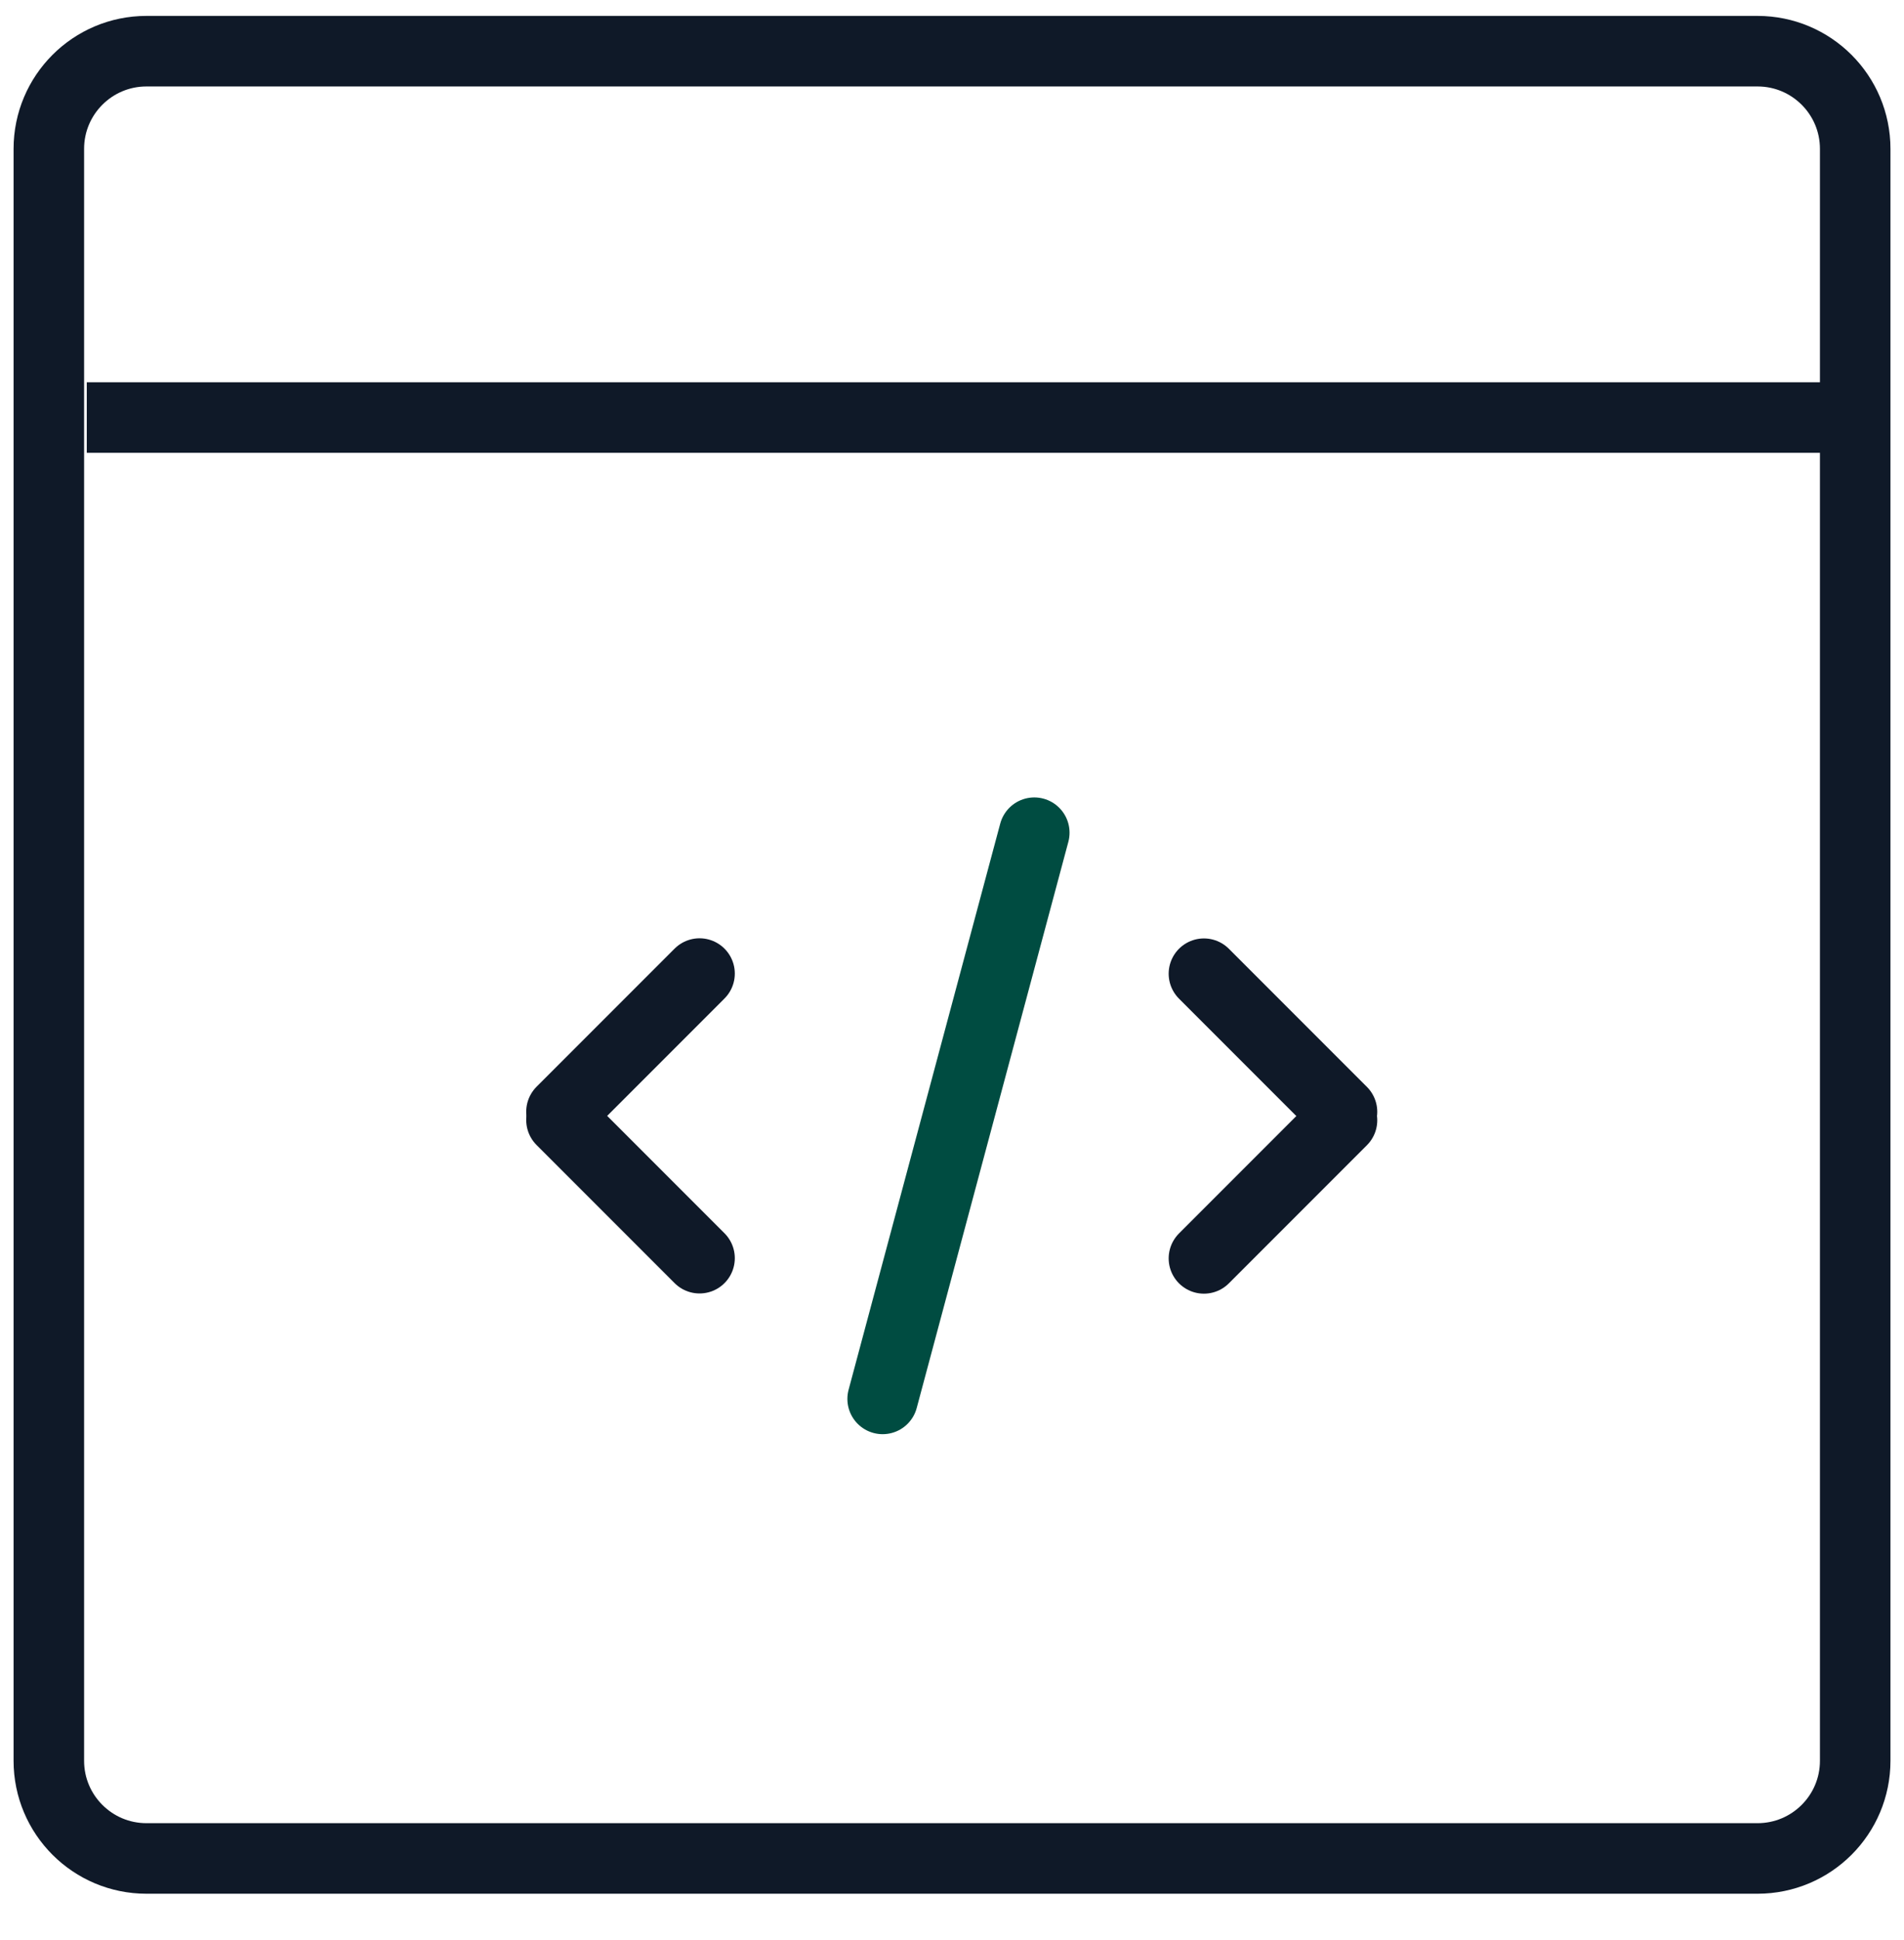<svg xmlns="http://www.w3.org/2000/svg" width="54" height="55" viewBox="0 0 54 55" fill="none"><g clip-path="url(#clip0_801_11455)"><path d="M49.846 1.451H4.154C2.625 1.451 1.385 2.691 1.385 4.22V49.913C1.385 51.442 2.625 52.682 4.154 52.682H49.846C51.376 52.682 52.616 51.442 52.616 49.913V4.22C52.616 2.691 51.376 1.451 49.846 1.451Z" stroke="#0F1928" stroke-width="2"></path><path d="M3.461 11.836H51.922" stroke="#0F1928" stroke-width="2" stroke-linecap="square"></path><path d="M38.061 31.518L34.145 27.602" stroke="#0F1928" stroke-width="2" stroke-linecap="round"></path><path d="M38.061 31.756L34.145 35.672" stroke="#0F1928" stroke-width="2" stroke-linecap="round"></path><path d="M15.924 31.75L19.84 35.666" stroke="#0F1928" stroke-width="2" stroke-linecap="round"></path><path d="M15.924 31.514L19.84 27.598" stroke="#0F1928" stroke-width="2" stroke-linecap="round"></path><path d="M29.334 23.605L25.033 39.655" stroke="#004C41" stroke-width="2" stroke-linecap="round"></path></g><defs><clipPath id="clip0_801_11455"><rect width="54" height="54" fill="white" transform="translate(0 0.066)"></rect></clipPath></defs></svg>